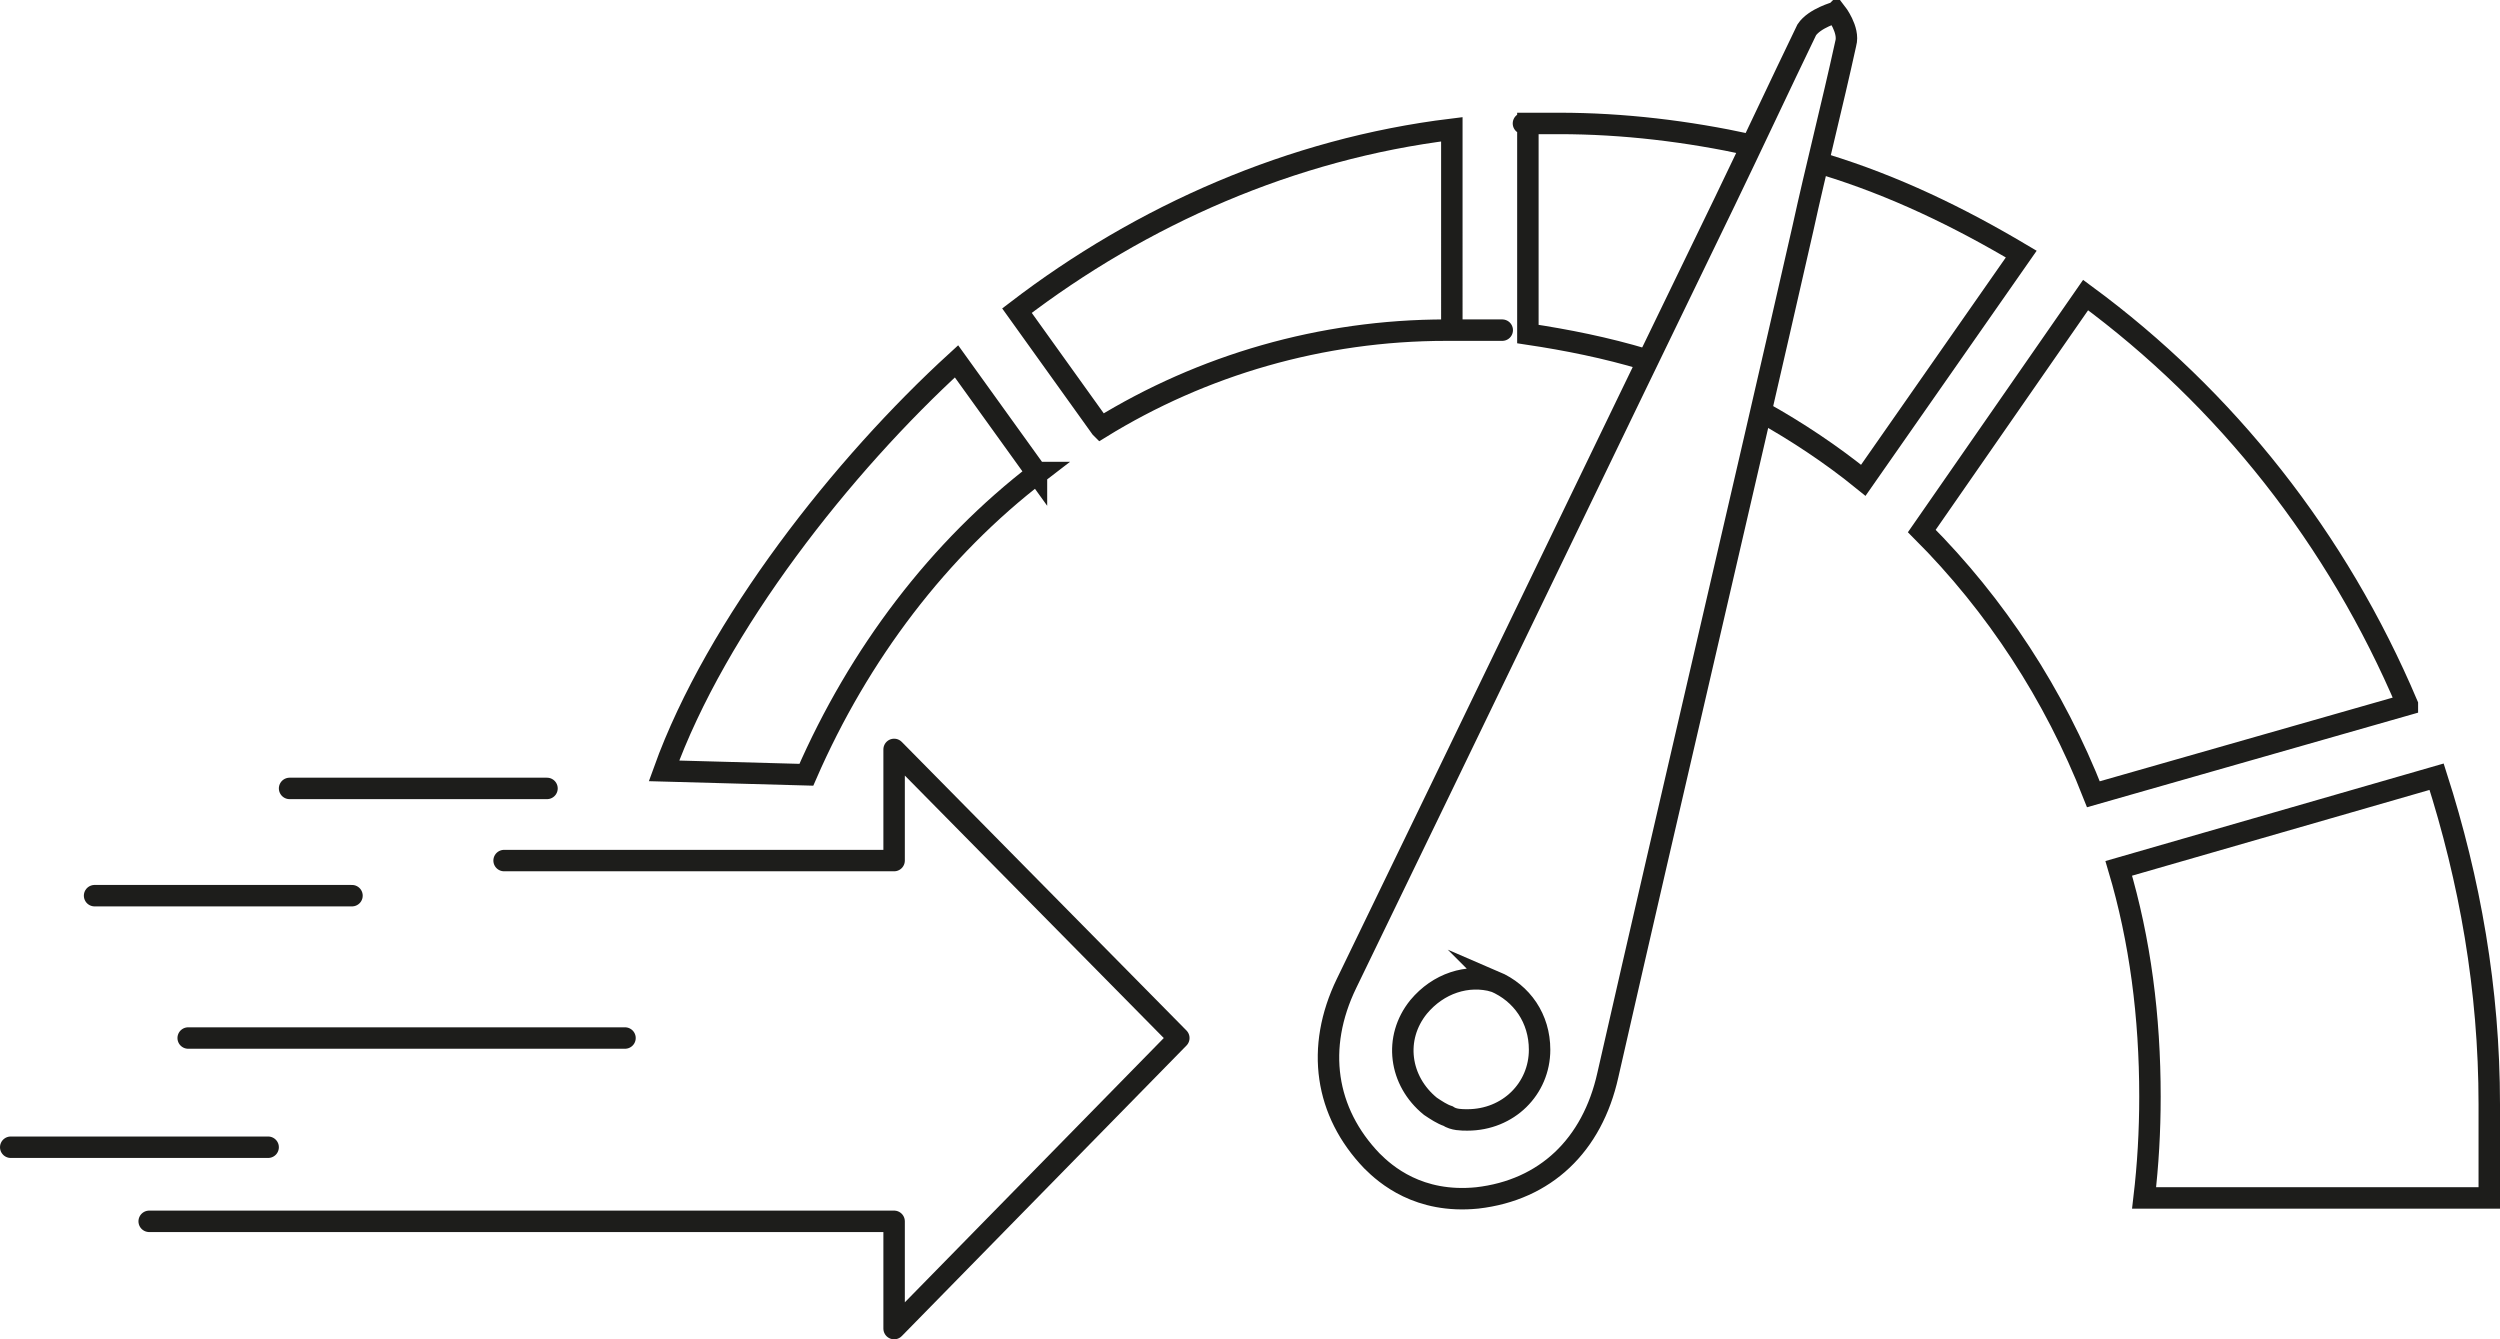<?xml version="1.0" encoding="UTF-8"?>
<svg id="Ebene_1" xmlns="http://www.w3.org/2000/svg" viewBox="0 0 128.2 68.68">
  <defs>
    <style>
      .cls-1, .cls-2, .cls-3, .cls-4 {
        fill: none;
        stroke: #1d1d1b;
        stroke-width: 1.1px;
      }

      .cls-1, .cls-4 {
        stroke-linecap: round;
      }

      .cls-3 {
        stroke-miterlimit: 10;
      }

      .cls-4 {
        stroke-linejoin: round;
      }
    </style>
  </defs>
  <g id="Ebene_1-2" data-name="Ebene_1">
    <g>
      <path class="cls-2" d="M89.75,7.43c-3.2-.7-6.5-1.1-9.8-1.1s-1,0-1.6,0v10.8c2,.3,4,.7,6,1.3M53.15,24.23l-4.1-5.7c-5.8,5.3-12.3,13.5-15,21l7.3.2c2.7-6.2,6.8-11.6,11.9-15.5h-.1ZM56.45,21.93c5.2-3.2,11.3-5,17.7-5s.2,0,.3,0V6.63c-8.2,1-15.9,4.4-22.3,9.3l4.3,6h0ZM123.45,36.13c-3.6-8.5-9.3-15.7-16.5-21l-8.4,12.1c3.8,3.8,6.8,8.4,8.8,13.5l16.1-4.6h0ZM110.25,56.23c0,1.8-.1,3.5-.3,5.2h17.7v-4.8c0-5.9-1-11.5-2.7-16.8l-16.3,4.7c1.1,3.7,1.6,7.6,1.6,11.7h0Z"/>
      <path class="cls-3" d="M94.15.63s-1.1.3-1.5.9c-1.4,2.9-2.8,5.9-4.2,8.8-6.5,13.4-12.9,26.7-19.4,40.1-1.6,3.3-1.1,6.6,1.3,9.1.7.7,2.4,2.2,5.4,1.9,3.5-.4,5.9-2.7,6.7-6.3,3.3-14.5,6.7-28.9,10-43.4.7-3.2,1.5-6.3,2.2-9.5.2-.7-.5-1.6-.5-1.6h0ZM76.65,50.33c1.4.6,2.3,1.9,2.3,3.5,0,2-1.6,3.6-3.7,3.6-.3,0-.7,0-1-.2-.3-.1-.6-.3-.9-.5-1.6-1.3-1.9-3.5-.6-5.1,1-1.2,2.5-1.7,3.9-1.3h0Z"/>
      <path class="cls-2" d="M90.35,21.13c1.8,1,3.6,2.2,5.2,3.5l8.1-11.6c-3.2-1.9-6.5-3.5-10.1-4.6"/>
      <polyline class="cls-4" points="25.85 44.13 45.85 44.13 45.85 38.43 60.45 53.23 45.85 68.13 45.85 62.63 7.65 62.63"/>
      <path class="cls-1" d="M4.85,45.93h13.2M.55,58.83h13.2M14.85,40.43h13.2M9.65,53.23h22.4"/>
    </g>
  </g>
</svg>